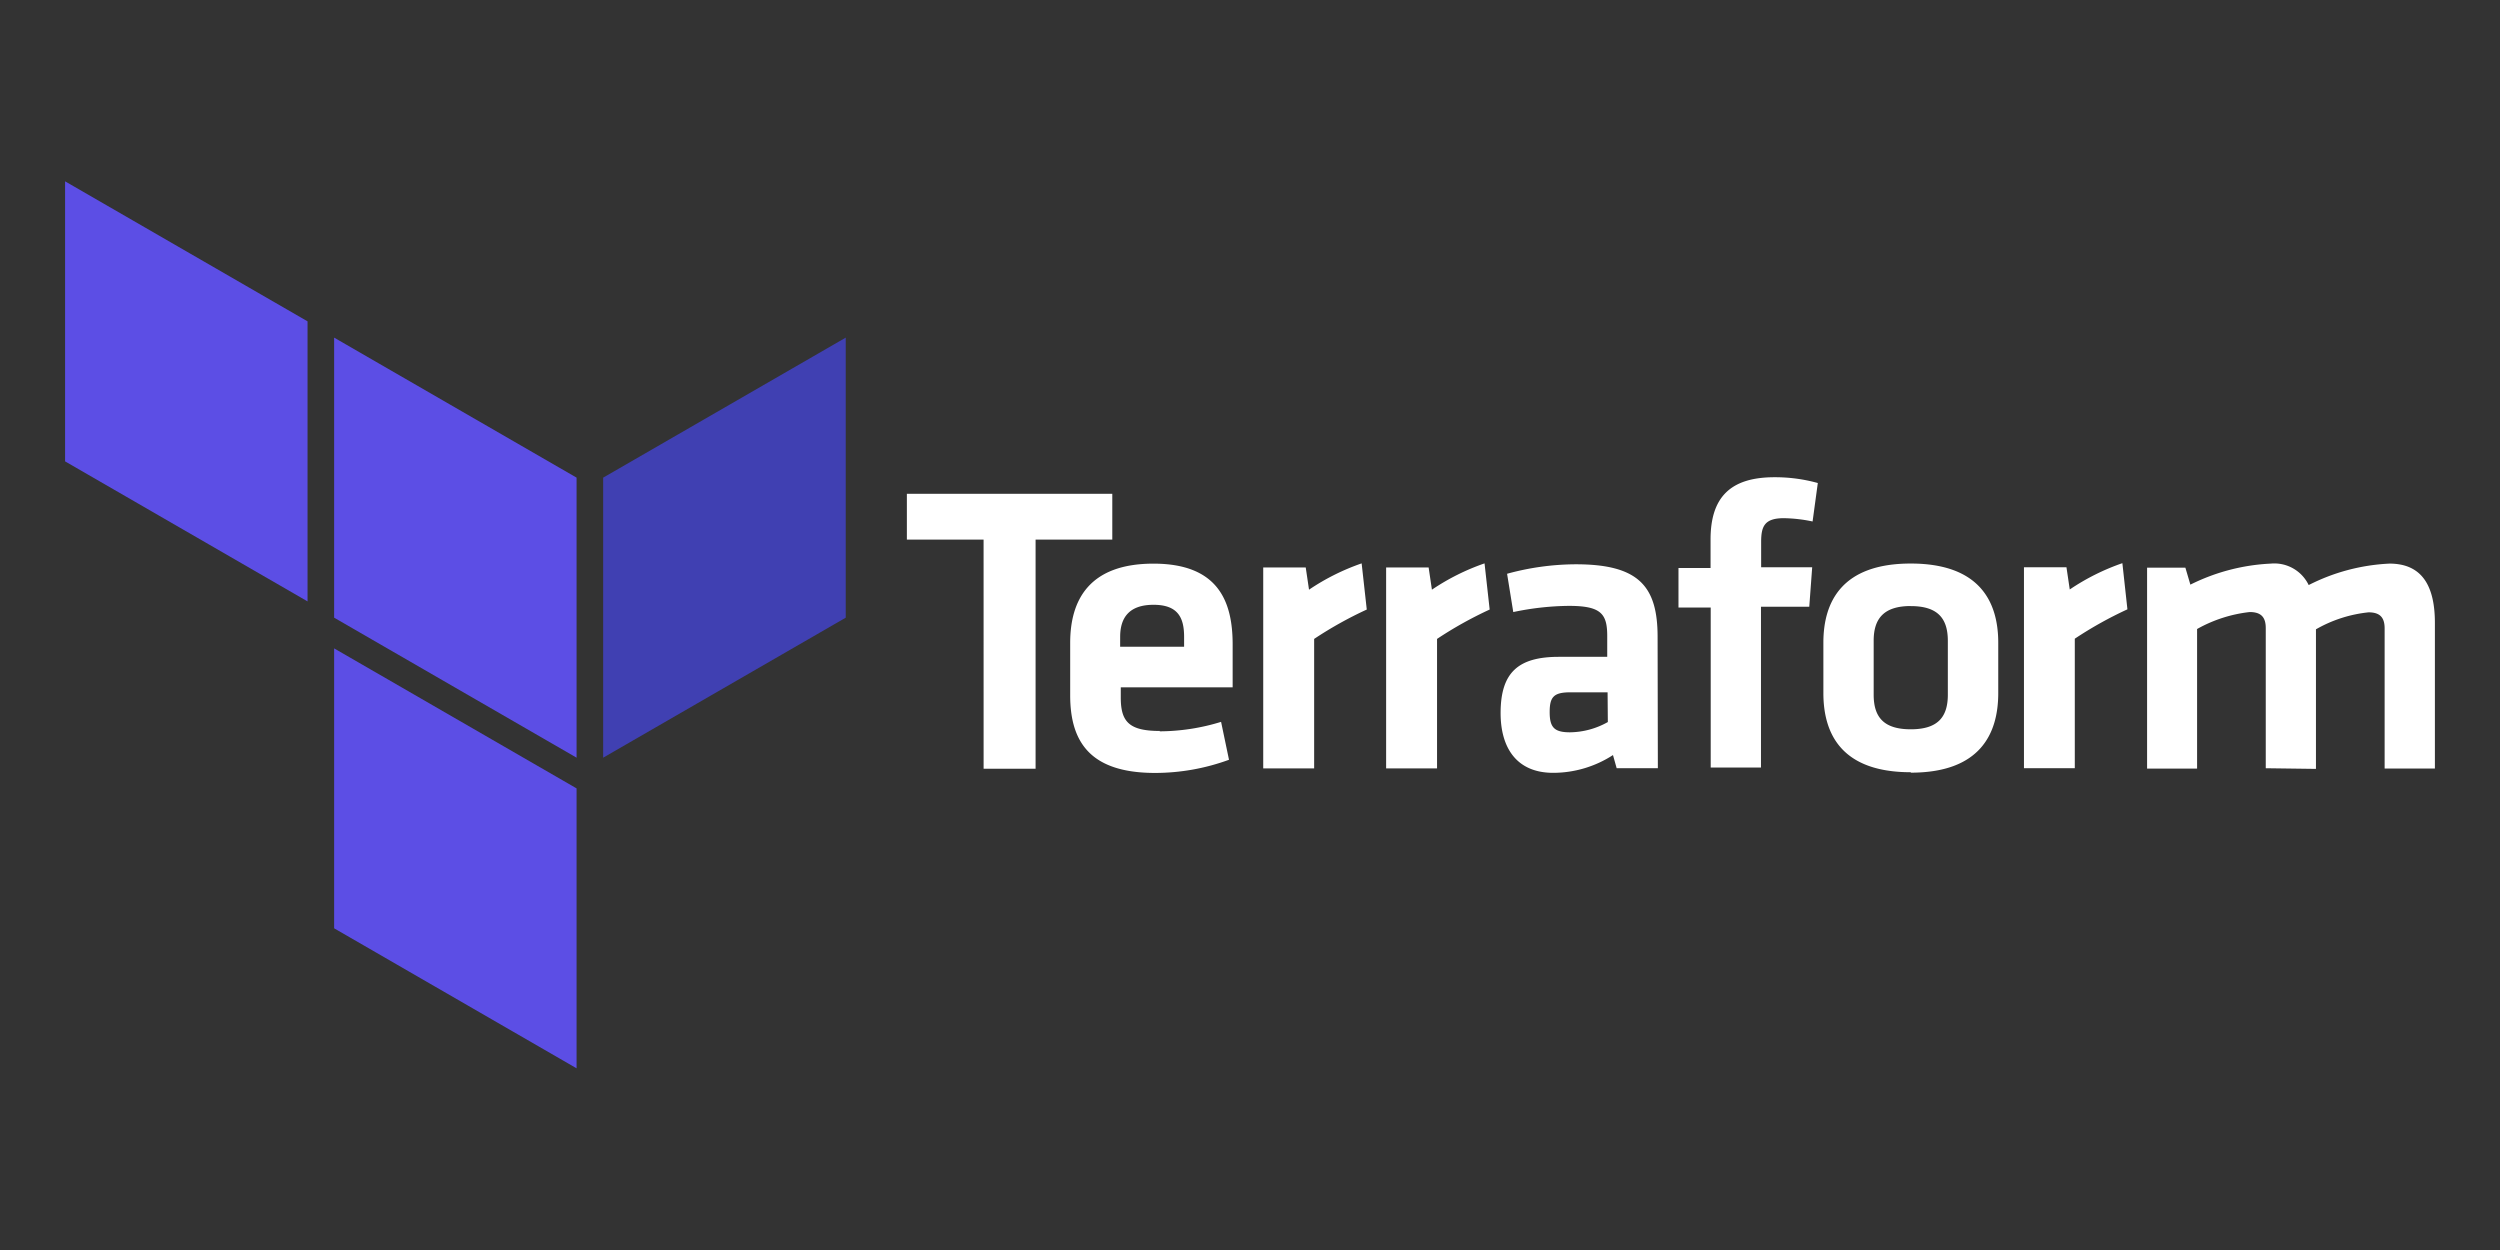 <svg xmlns="http://www.w3.org/2000/svg" xmlns:xlink="http://www.w3.org/1999/xlink" width="120" height="60">
    <rect width="100%" height="100%" fill="#333333" stroke="none"/>
    <style><![CDATA[.C{fill-rule:evenodd}]]></style>
    <path d="M47.212 25.9H43.53v-2.198h9.86V25.9h-3.682v11h-2.495zm8.45 9.204c1-.005 1.994-.158 2.95-.455l.38 1.82a10.35 10.35 0 0 1-3.543.632c-3.032 0-4.08-1.4-4.08-3.72v-2.526c0-2.04.9-3.8 3.998-3.8s3.8 1.8 3.8 3.878v2.06h-5.37v.493c0 1.156.4 1.6 1.876 1.6zm-1.895-4.06h3.07v-.474c0-.9-.278-1.54-1.465-1.54s-1.604.632-1.604 1.54z" fill="#ffffff"/>
    <use xlink:href="#B"/>
    <use xlink:href="#B" x="5.899"/>
    <path d="M79.577 36.875H77.6l-.177-.632a5.29 5.29 0 0 1-2.868.853c-1.762 0-2.526-1.206-2.526-2.868 0-1.958.853-2.7 2.8-2.7h2.318v-1c0-1.067-.297-1.446-1.838-1.446a13.47 13.47 0 0 0-2.672.297l-.297-1.838a12.58 12.58 0 0 1 3.303-.455c3.032 0 3.922 1.067 3.922 3.487zm-2.413-3.644h-1.78c-.8 0-1 .215-1 .947s.215.973.973.973a3.79 3.79 0 0 0 1.819-.493zm9.84-8.2a7.15 7.15 0 0 0-1.383-.158c-.947 0-1.086.417-1.086 1.15v1.206h2.45l-.14 1.895h-2.318v7.718h-2.413V29.16h-1.547v-1.895h1.54v-1.37c0-2.002.928-2.988 3.07-2.988a7.65 7.65 0 0 1 2.078.278zm4.712 12.036c-3.303 0-4.194-1.82-4.194-3.8V30.85c0-1.977.9-3.8 4.194-3.8s4.2 1.82 4.2 3.8v2.438c-.006 1.964-.897 3.8-4.2 3.8zm0-7.977c-1.263 0-1.78.575-1.78 1.66v2.596c0 1.086.493 1.66 1.78 1.66s1.78-.575 1.78-1.66V30.76c0-1.093-.5-1.667-1.78-1.667zm10.4.158a18.63 18.63 0 0 0-2.526 1.41v6.215h-2.44v-9.645h2.04l.158 1.067a10.8 10.8 0 0 1 2.526-1.263zm6.64 7.627v-6.727c0-.512-.215-.77-.77-.77-.888.1-1.748.376-2.526.815v6.7h-2.4v-9.645h1.838l.24.815a9.64 9.64 0 0 1 3.86-1.01 1.83 1.83 0 0 1 1.819 1.03c1.204-.616 2.527-.967 3.878-1.03 1.604 0 2.18 1.13 2.18 2.85v6.986h-2.413v-6.727c0-.512-.215-.77-.77-.77a6.39 6.39 0 0 0-2.526.815v6.7z" fill="#ffffff"/>
    <g transform="matrix(.55 0 0 .55 6.171 42.723)" class="C">
        <path d="M39.1-8.713v-.16l-21.16-12.22v24.43l21.16 12.22zm0-27.28v24.44l-21.16-12.22v-24.44z" fill="#5c4ee5"/>
        <path d="M41.42-11.553l21.17-12.22v-24.44l-21.17 12.22z" fill="#4040b2"/>
        <g fill="#5c4ee5">
            <path d="M-5.54-37.413l21.16 12.22v-24.44l-21.16-12.22z"/>
            <path d="M53.64-.483"/>
            <path d="M17.94-21.093"/>
        </g>
    </g>
    <defs>
        <path id="B"
              d="M65.605 29.258c-.877.404-1.722.875-2.526 1.41v6.215h-2.444v-9.645h2.04l.158 1.067a10.8 10.8 0 0 1 2.526-1.263z" fill="#ffffff"/>
    </defs>
</svg>